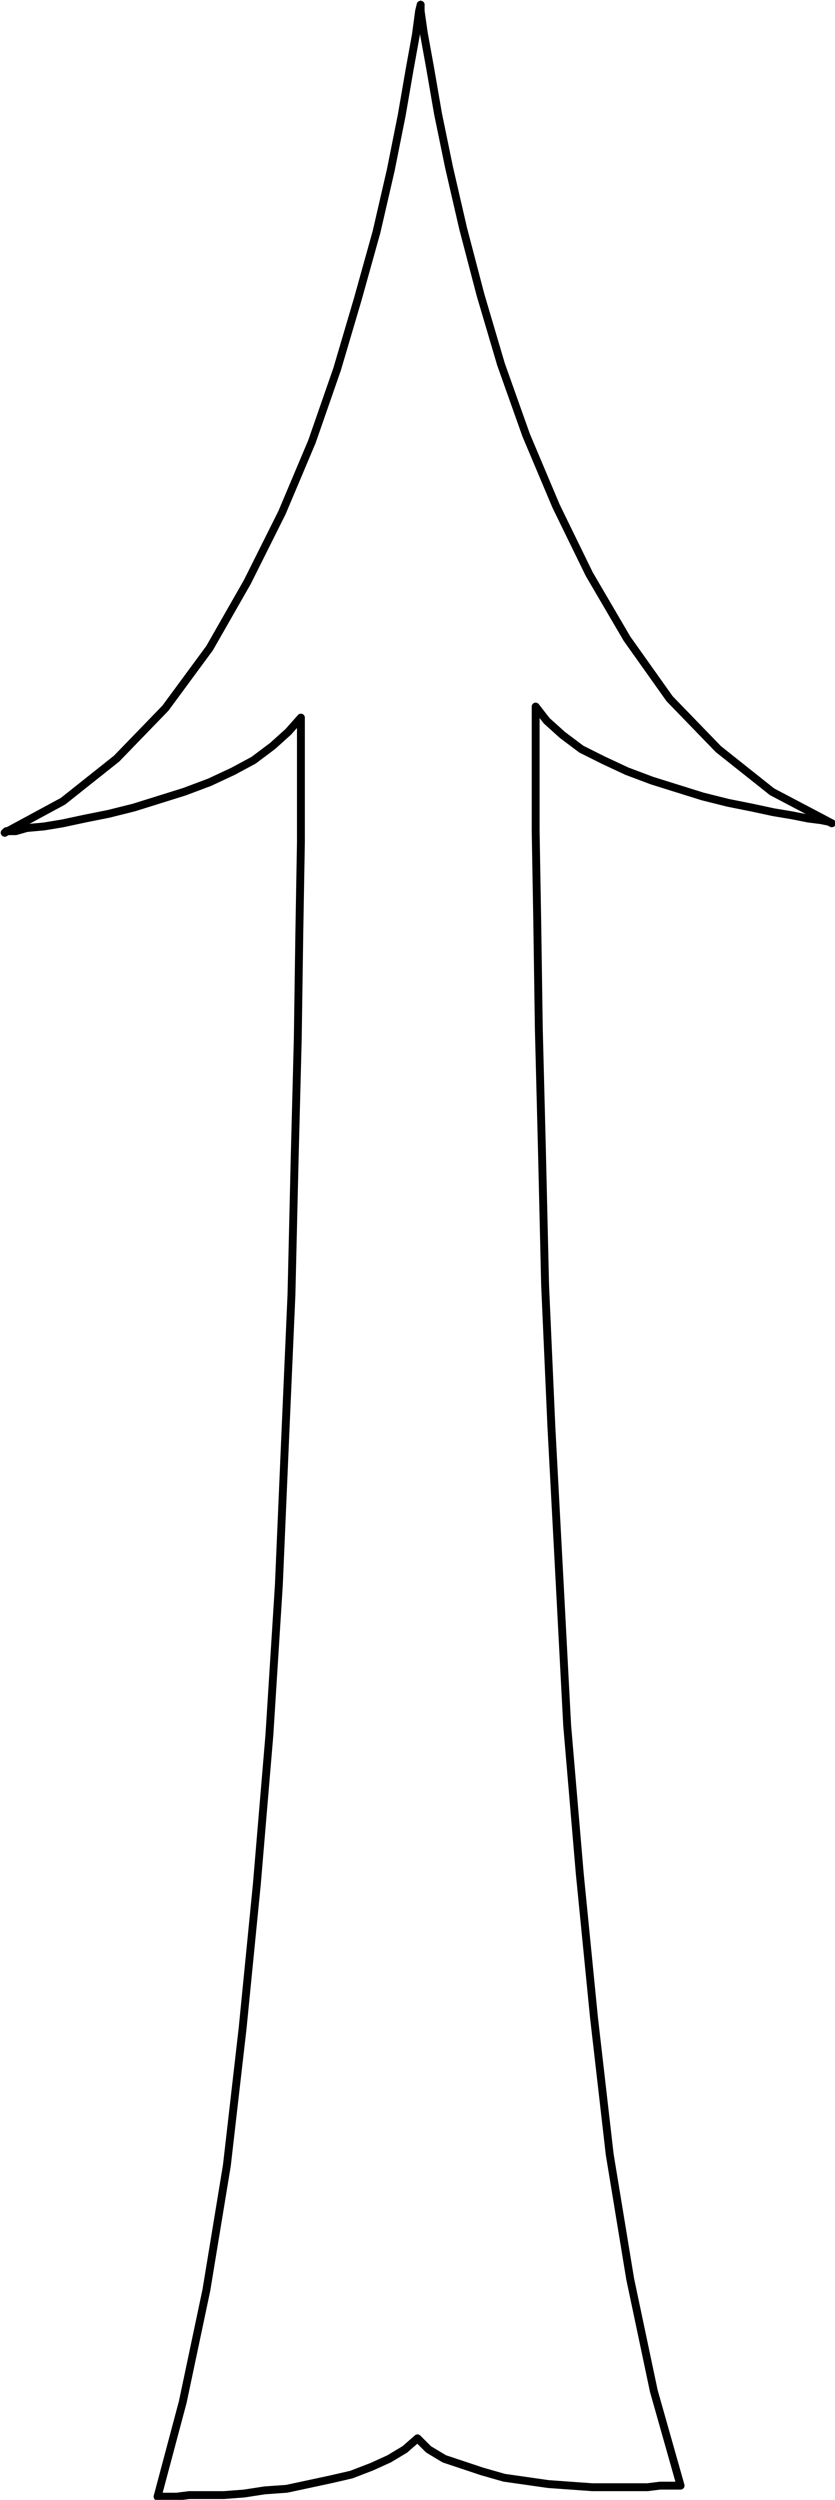 <svg xmlns="http://www.w3.org/2000/svg" width="35.333" height="105.667" fill-rule="evenodd" stroke-linecap="round" preserveAspectRatio="none" viewBox="0 0 530 1585"><style>.pen1{stroke:#000;stroke-width:5;stroke-linejoin:round}</style><path fill="none" d="M267 3v4l2 14 4 22 5 29 7 34 9 39 11 42 13 44 16 45 19 45 21 43 24 41 27 38 31 32 34 27 38 20m0 0-2-1-5-1-8-1-10-2-12-2-14-3-15-3-16-4-16-5-16-5-16-6-15-7-14-7-12-9-10-9-7-9m0 0v79l1 57 1 68 2 78 2 85 4 90 5 94 5 95 8 94 9 91 10 87 13 79 15 71 17 60m0 0h-13l-8 1h-35l-14-1-14-1-14-2-14-2-14-4-12-4-12-4-10-6-7-7m0 0-8 7-10 6-11 5-13 5-13 3-14 3-14 3-14 1-13 2-13 1h-22l-8 1h-12m0 0 16-60 15-71 13-79 10-87 9-91 8-95 6-95 4-93 4-91 2-85 2-77 1-68 1-57v-79m0 0-8 9-10 9-12 9-13 7-15 7-16 6-16 5-16 5-16 4-15 3-14 3-12 2-11 1-7 2H4l-1 1" class="pen1"/><path fill="none" d="m3 528 37-20 34-27 31-32 28-38 24-42 22-44 19-45 16-46 13-44 12-43 9-39 7-35 5-29 4-22 2-15 1-4" class="pen1"/></svg>
